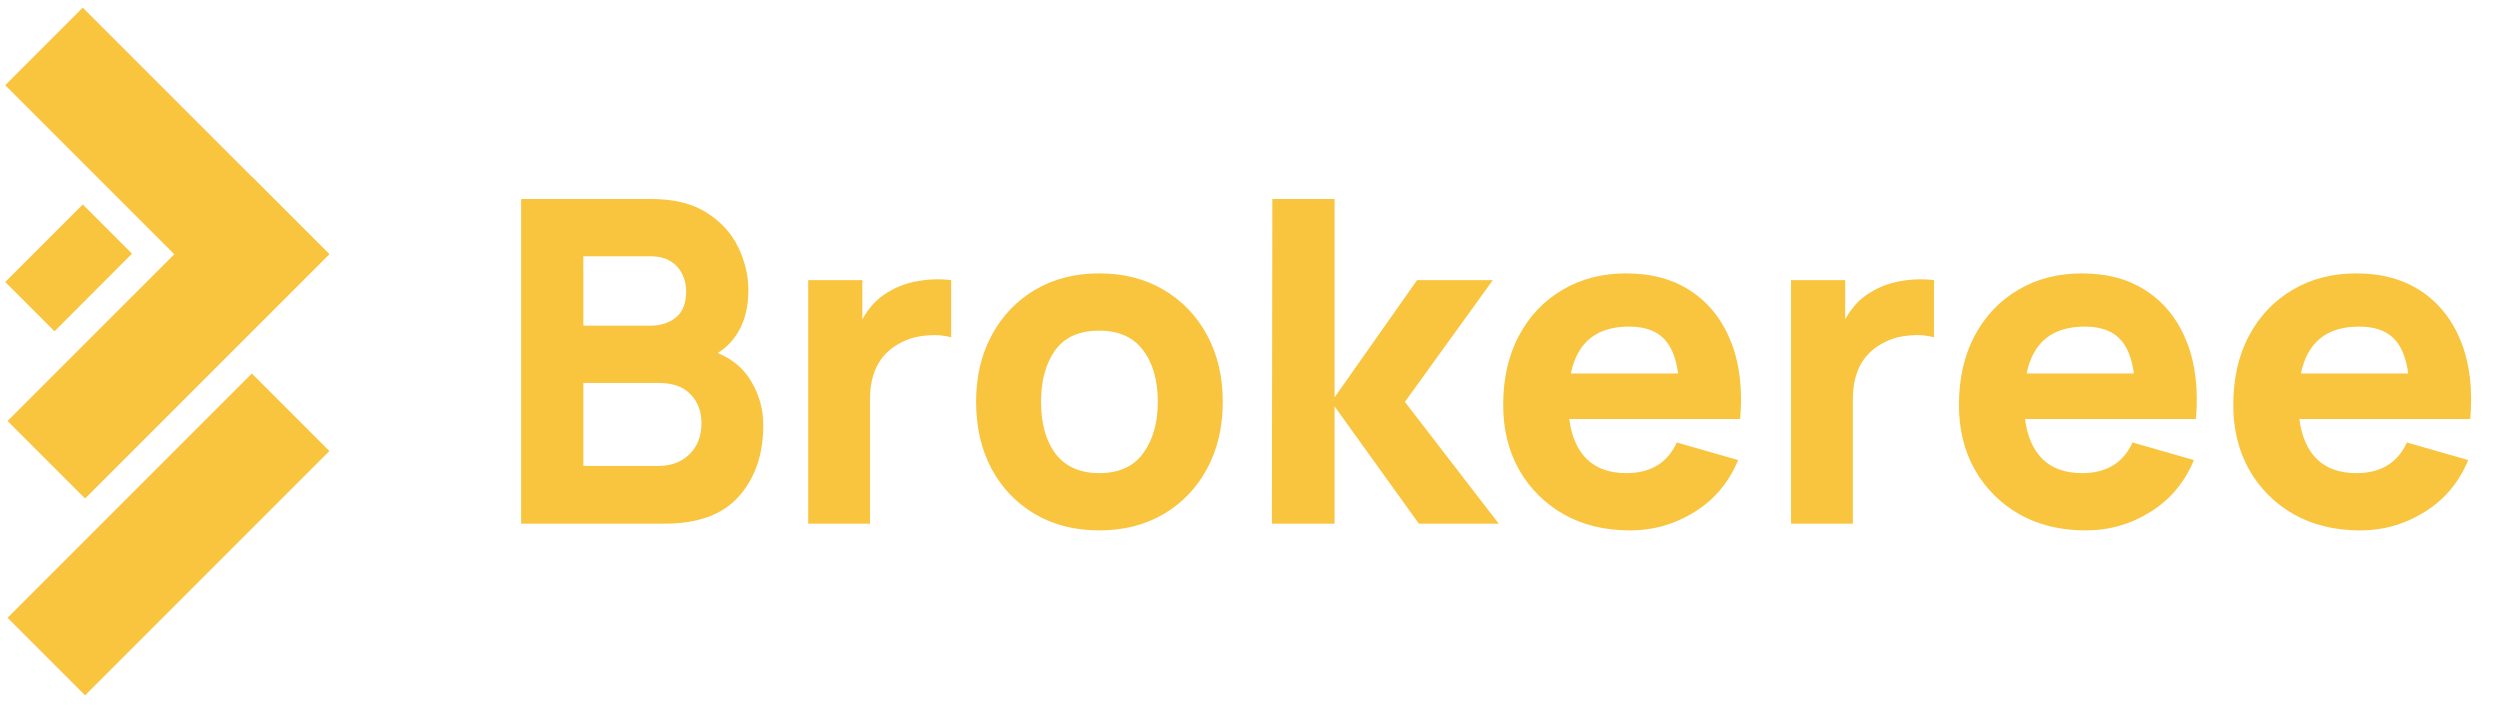 <svg width="163" height="46" viewBox="0 0 163 46" fill="none" xmlns="http://www.w3.org/2000/svg">
  <g clip-path="url(#clip0_4421_16328)">
    <path d="M5.396 13.332L8.604 16.54L3.554 21.6L0.341 18.387L5.396 13.332Z" fill="#F9C43E"/>
    <path d="M0.493 40.279L16.418 24.355L21.473 29.41L5.548 45.334L0.493 40.279Z" fill="#F9C43E"/>
    <path d="M5.396 0.5L21.453 16.557L16.398 21.612L0.341 5.555L5.396 0.5Z" fill="#F9C43E"/>
    <path d="M0.493 27.447L16.418 11.523L21.473 16.578L5.548 32.502L0.493 27.447Z" fill="#F9C43E"/>
    <path d="M33.977 34.141H43.355C45.521 34.141 47.128 33.548 48.176 32.362C49.235 31.167 49.764 29.623 49.764 27.732C49.764 26.713 49.514 25.777 49.014 24.924C48.524 24.062 47.785 23.425 46.795 23.014C47.422 22.631 47.912 22.092 48.265 21.397C48.617 20.701 48.794 19.873 48.794 18.912C48.794 17.981 48.578 17.06 48.147 16.149C47.716 15.237 47.035 14.483 46.104 13.885C45.173 13.277 43.953 12.974 42.444 12.974H33.977V34.141ZM38.034 21.235V16.707H42.385C43.149 16.707 43.732 16.928 44.134 17.369C44.536 17.81 44.737 18.354 44.737 19C44.737 19.775 44.511 20.343 44.06 20.706C43.62 21.058 43.061 21.235 42.385 21.235H38.034ZM38.034 30.378V24.969H42.943C43.874 24.969 44.57 25.218 45.031 25.718C45.501 26.208 45.736 26.831 45.736 27.585C45.736 28.438 45.472 29.119 44.943 29.628C44.423 30.128 43.757 30.378 42.943 30.378H38.034ZM52.696 34.141H56.723V26.027C56.723 24.185 57.449 22.93 58.899 22.264C59.369 22.038 59.894 21.906 60.472 21.867C61.06 21.818 61.574 21.862 62.015 21.999V18.265C61.3 18.177 60.584 18.197 59.869 18.324C59.154 18.442 58.507 18.677 57.929 19.03C57.556 19.245 57.228 19.505 56.944 19.809C56.669 20.113 56.429 20.451 56.224 20.823V18.265H52.696V34.141ZM71.668 34.582C73.256 34.582 74.652 34.229 75.858 33.524C77.073 32.808 78.019 31.823 78.695 30.569C79.381 29.305 79.724 27.85 79.724 26.203C79.724 24.567 79.386 23.121 78.71 21.867C78.033 20.603 77.088 19.613 75.873 18.898C74.667 18.182 73.266 17.825 71.668 17.825C70.1 17.825 68.714 18.177 67.508 18.883C66.303 19.588 65.357 20.573 64.671 21.838C63.985 23.092 63.642 24.547 63.642 26.203C63.642 27.84 63.975 29.29 64.642 30.555C65.318 31.809 66.259 32.794 67.464 33.509C68.67 34.224 70.071 34.582 71.668 34.582ZM71.668 30.848C70.424 30.848 69.478 30.432 68.831 29.599C68.194 28.756 67.876 27.624 67.876 26.203C67.876 24.822 68.18 23.704 68.787 22.852C69.405 21.989 70.365 21.558 71.668 21.558C72.933 21.558 73.883 21.98 74.52 22.822C75.167 23.665 75.49 24.792 75.49 26.203C75.49 27.566 75.172 28.683 74.535 29.555C73.908 30.417 72.952 30.848 71.668 30.848ZM82.927 34.141H87.014V26.497L92.511 34.141H97.715L91.599 26.203L97.332 18.265H92.393L87.014 25.909V12.974H82.957L82.927 34.141ZM106.27 34.582C107.799 34.582 109.205 34.18 110.489 33.377C111.782 32.573 112.728 31.446 113.325 29.996L109.328 28.849C108.72 30.182 107.622 30.848 106.035 30.848C104.947 30.848 104.09 30.545 103.462 29.937C102.845 29.329 102.462 28.457 102.316 27.32H113.458C113.624 25.4 113.429 23.729 112.87 22.308C112.311 20.887 111.449 19.785 110.283 19C109.117 18.216 107.7 17.825 106.035 17.825C104.467 17.825 103.08 18.182 101.875 18.898C100.67 19.603 99.724 20.598 99.038 21.882C98.351 23.165 98.008 24.674 98.008 26.409C98.008 27.997 98.357 29.408 99.052 30.643C99.758 31.868 100.728 32.833 101.963 33.538C103.208 34.234 104.643 34.582 106.27 34.582ZM106.211 21.294C107.171 21.294 107.907 21.534 108.416 22.014C108.935 22.494 109.268 23.273 109.416 24.351H102.418C102.84 22.313 104.104 21.294 106.211 21.294ZM116.777 34.141H120.805V26.027C120.805 24.185 121.53 22.93 122.981 22.264C123.451 22.038 123.975 21.906 124.553 21.867C125.142 21.818 125.655 21.862 126.096 21.999V18.265C125.382 18.177 124.666 18.197 123.951 18.324C123.235 18.442 122.588 18.677 122.01 19.03C121.638 19.245 121.309 19.505 121.026 19.809C120.751 20.113 120.511 20.451 120.305 20.823V18.265H116.777V34.141ZM135.985 34.582C137.514 34.582 138.921 34.18 140.204 33.377C141.497 32.573 142.443 31.446 143.041 29.996L139.043 28.849C138.435 30.182 137.337 30.848 135.75 30.848C134.662 30.848 133.805 30.545 133.178 29.937C132.56 29.329 132.178 28.457 132.031 27.32H143.173C143.34 25.4 143.144 23.729 142.585 22.308C142.026 20.887 141.164 19.785 139.998 19C138.832 18.216 137.416 17.825 135.75 17.825C134.182 17.825 132.795 18.182 131.59 18.898C130.385 19.603 129.439 20.598 128.753 21.882C128.067 23.165 127.724 24.674 127.724 26.409C127.724 27.997 128.072 29.408 128.768 30.643C129.473 31.868 130.443 32.833 131.678 33.538C132.923 34.234 134.358 34.582 135.985 34.582ZM135.926 21.294C136.887 21.294 137.622 21.534 138.131 22.014C138.651 22.494 138.984 23.273 139.131 24.351H132.134C132.555 22.313 133.819 21.294 135.926 21.294ZM153.871 34.582C155.4 34.582 156.807 34.18 158.091 33.377C159.384 32.573 160.33 31.446 160.927 29.996L156.93 28.849C156.322 30.182 155.224 30.848 153.636 30.848C152.548 30.848 151.692 30.545 151.064 29.937C150.447 29.329 150.064 28.457 149.918 27.32H161.06C161.226 25.4 161.031 23.729 160.472 22.308C159.913 20.887 159.051 19.785 157.884 19C156.719 18.216 155.302 17.825 153.636 17.825C152.069 17.825 150.682 18.182 149.477 18.898C148.272 19.603 147.326 20.598 146.64 21.882C145.953 23.165 145.61 24.674 145.61 26.409C145.61 27.997 145.959 29.408 146.654 30.643C147.36 31.868 148.33 32.833 149.565 33.538C150.81 34.234 152.245 34.582 153.871 34.582ZM153.813 21.294C154.773 21.294 155.508 21.534 156.018 22.014C156.537 22.494 156.87 23.273 157.018 24.351H150.02C150.441 22.313 151.706 21.294 153.813 21.294Z" fill="#F9C43E"/>
  </g>
  <defs>
    <clipPath id="clip0_4421_16328">
      <rect width="162" height="45" fill="white" transform="translate(0.341 0.5)"/>
    </clipPath>
  </defs>
</svg>
